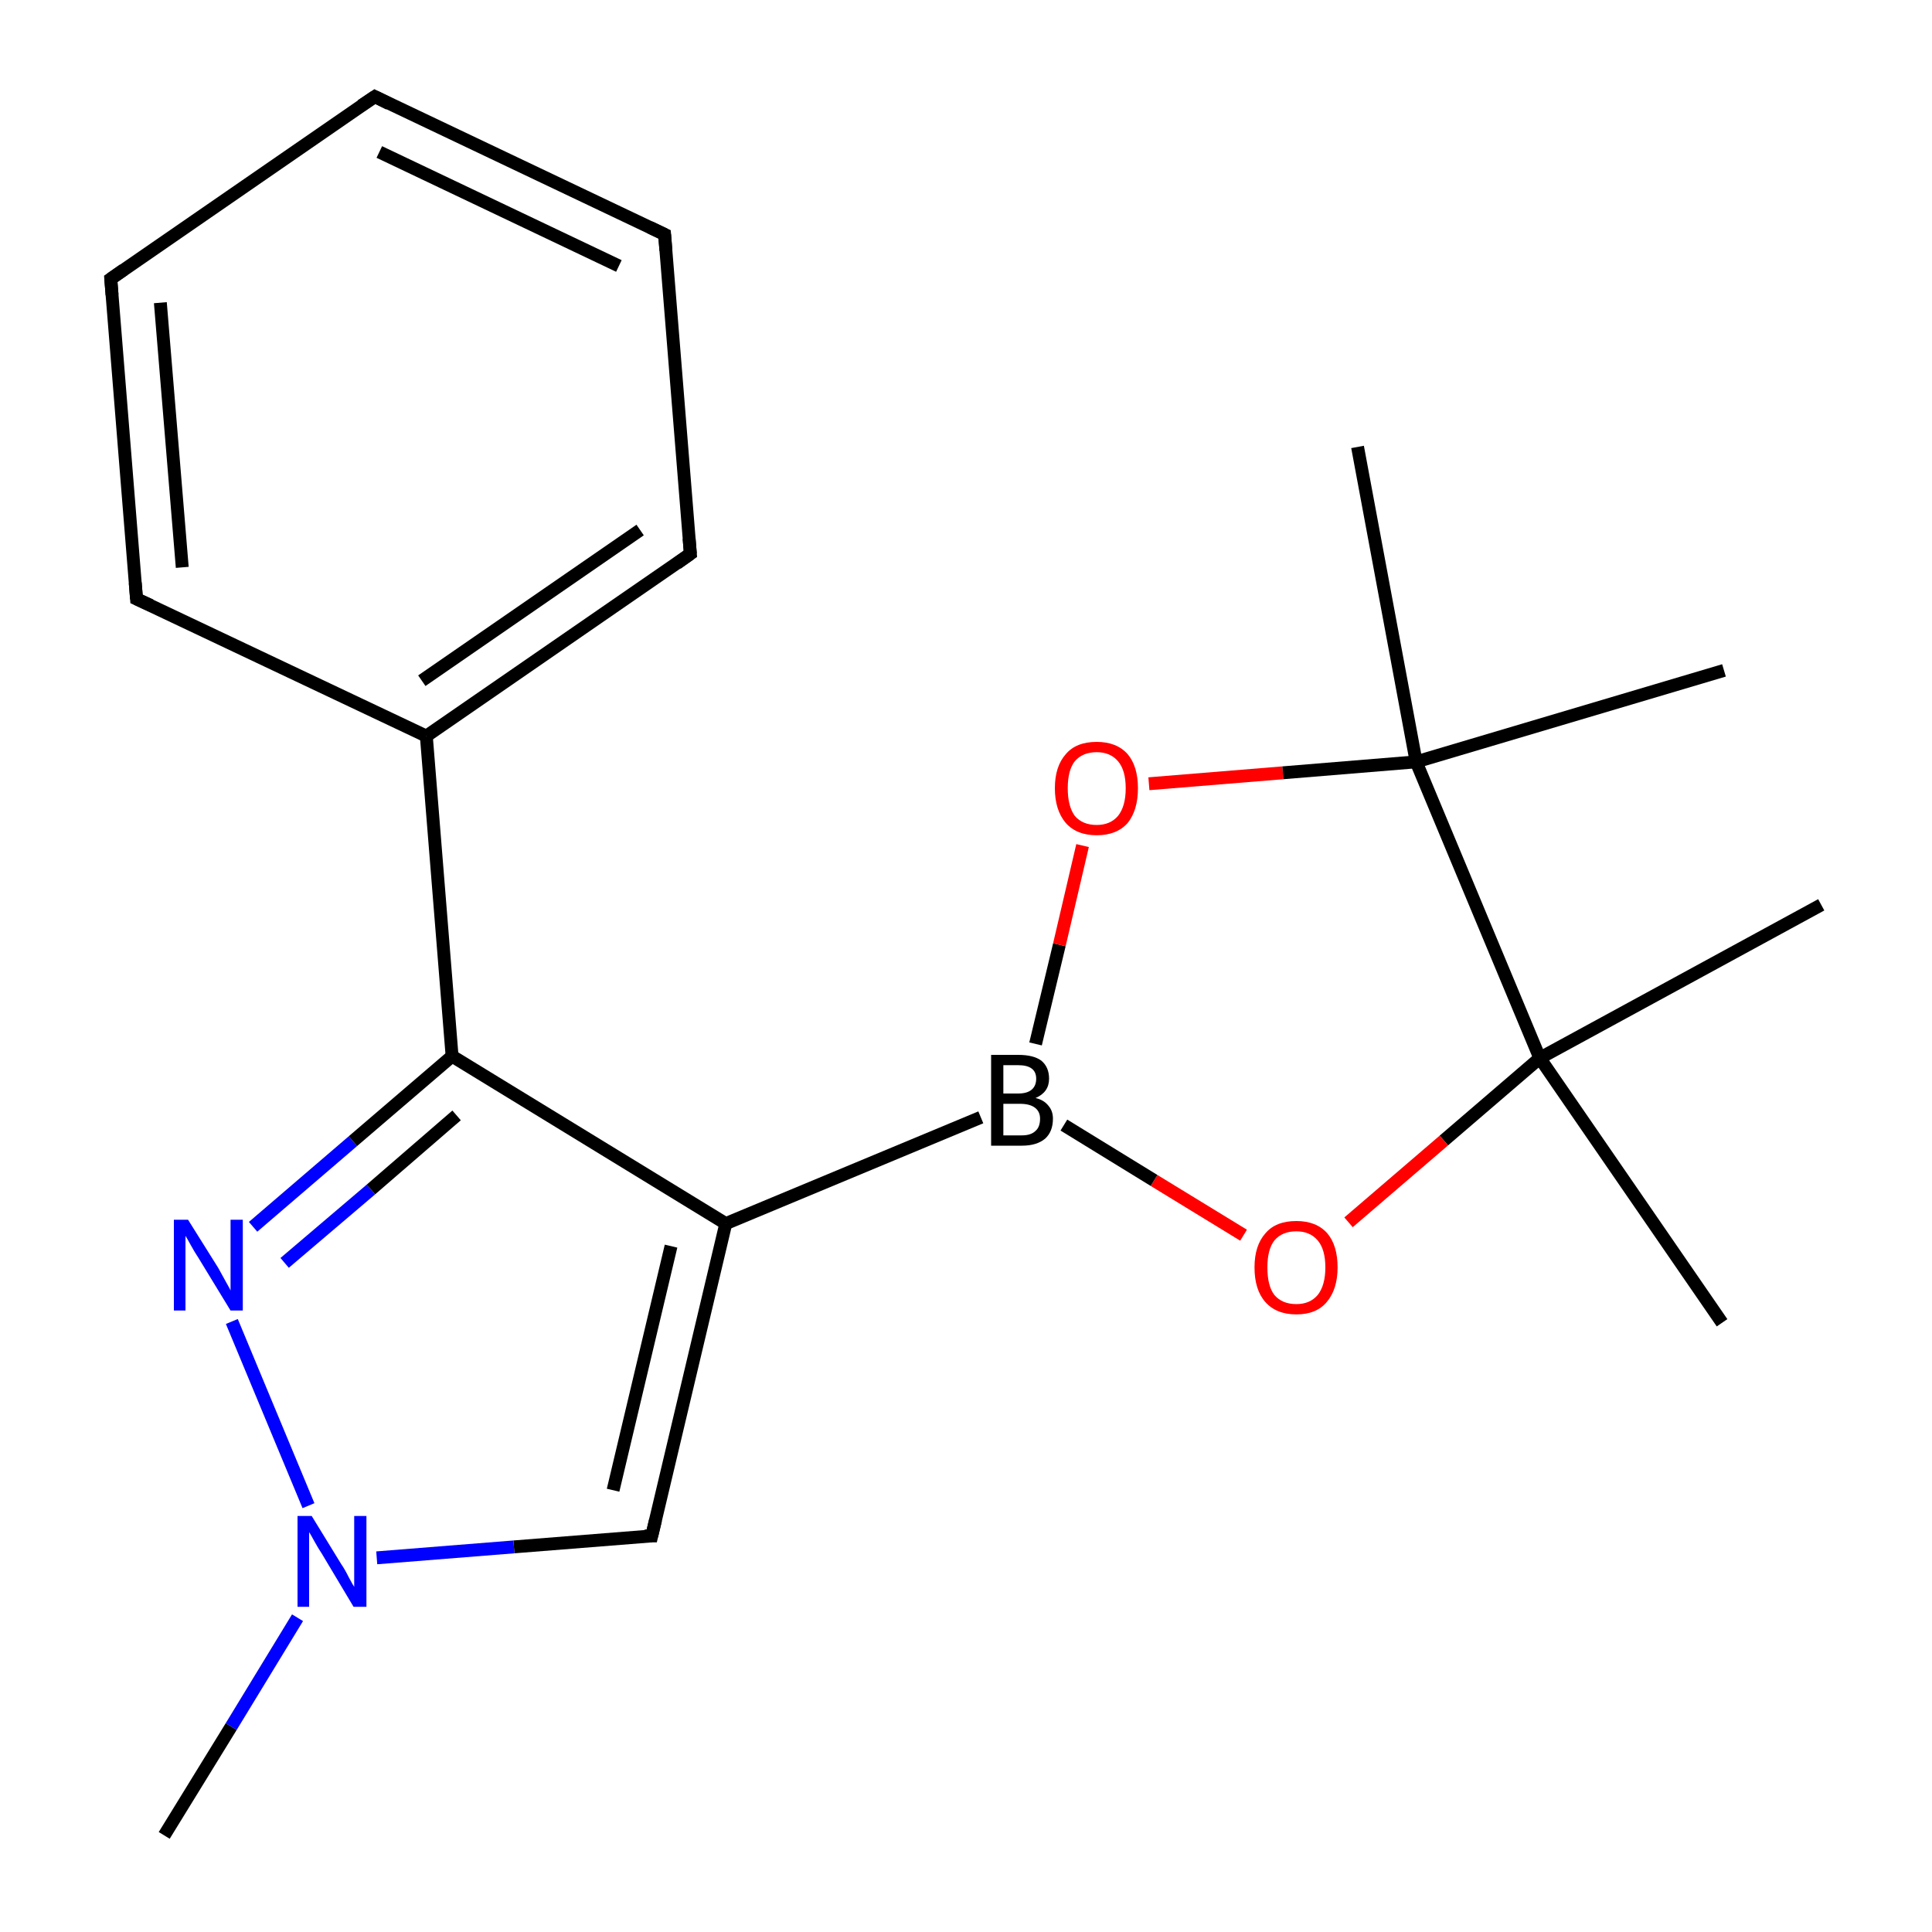 <?xml version='1.0' encoding='iso-8859-1'?>
<svg version='1.1' baseProfile='full'
              xmlns='http://www.w3.org/2000/svg'
                      xmlns:rdkit='http://www.rdkit.org/xml'
                      xmlns:xlink='http://www.w3.org/1999/xlink'
                  xml:space='preserve'
width='300px' height='300px' viewBox='0 0 300 300'>
<!-- END OF HEADER -->
<rect style='opacity:1.0;fill:none;stroke:none' width='300.0' height='300.0' x='0.0' y='0.0'> </rect>
<path class='bond-0 atom-0 atom-1' d='M 160.8,162.1 L 164.5,146.7' style='fill:none;fill-rule:evenodd;stroke:#000000;stroke-width:2.0px;stroke-linecap:butt;stroke-linejoin:miter;stroke-opacity:1' />
<path class='bond-0 atom-0 atom-1' d='M 164.5,146.7 L 168.1,131.3' style='fill:none;fill-rule:evenodd;stroke:#FF0000;stroke-width:2.0px;stroke-linecap:butt;stroke-linejoin:miter;stroke-opacity:1' />
<path class='bond-1 atom-1 atom-2' d='M 178.4,121.7 L 199.2,120.0' style='fill:none;fill-rule:evenodd;stroke:#FF0000;stroke-width:2.0px;stroke-linecap:butt;stroke-linejoin:miter;stroke-opacity:1' />
<path class='bond-1 atom-1 atom-2' d='M 199.2,120.0 L 219.9,118.3' style='fill:none;fill-rule:evenodd;stroke:#000000;stroke-width:2.0px;stroke-linecap:butt;stroke-linejoin:miter;stroke-opacity:1' />
<path class='bond-2 atom-2 atom-3' d='M 219.9,118.3 L 239.1,164.3' style='fill:none;fill-rule:evenodd;stroke:#000000;stroke-width:2.0px;stroke-linecap:butt;stroke-linejoin:miter;stroke-opacity:1' />
<path class='bond-3 atom-3 atom-4' d='M 239.1,164.3 L 224.2,177.1' style='fill:none;fill-rule:evenodd;stroke:#000000;stroke-width:2.0px;stroke-linecap:butt;stroke-linejoin:miter;stroke-opacity:1' />
<path class='bond-3 atom-3 atom-4' d='M 224.2,177.1 L 209.4,189.8' style='fill:none;fill-rule:evenodd;stroke:#FF0000;stroke-width:2.0px;stroke-linecap:butt;stroke-linejoin:miter;stroke-opacity:1' />
<path class='bond-4 atom-3 atom-5' d='M 239.1,164.3 L 282.8,140.5' style='fill:none;fill-rule:evenodd;stroke:#000000;stroke-width:2.0px;stroke-linecap:butt;stroke-linejoin:miter;stroke-opacity:1' />
<path class='bond-5 atom-3 atom-6' d='M 239.1,164.3 L 267.4,205.4' style='fill:none;fill-rule:evenodd;stroke:#000000;stroke-width:2.0px;stroke-linecap:butt;stroke-linejoin:miter;stroke-opacity:1' />
<path class='bond-6 atom-2 atom-7' d='M 219.9,118.3 L 210.8,69.4' style='fill:none;fill-rule:evenodd;stroke:#000000;stroke-width:2.0px;stroke-linecap:butt;stroke-linejoin:miter;stroke-opacity:1' />
<path class='bond-7 atom-2 atom-8' d='M 219.9,118.3 L 267.7,104.1' style='fill:none;fill-rule:evenodd;stroke:#000000;stroke-width:2.0px;stroke-linecap:butt;stroke-linejoin:miter;stroke-opacity:1' />
<path class='bond-8 atom-0 atom-9' d='M 152.3,173.5 L 112.7,190.0' style='fill:none;fill-rule:evenodd;stroke:#000000;stroke-width:2.0px;stroke-linecap:butt;stroke-linejoin:miter;stroke-opacity:1' />
<path class='bond-9 atom-9 atom-10' d='M 112.7,190.0 L 101.2,238.5' style='fill:none;fill-rule:evenodd;stroke:#000000;stroke-width:2.0px;stroke-linecap:butt;stroke-linejoin:miter;stroke-opacity:1' />
<path class='bond-9 atom-9 atom-10' d='M 104.2,193.5 L 95.2,231.4' style='fill:none;fill-rule:evenodd;stroke:#000000;stroke-width:2.0px;stroke-linecap:butt;stroke-linejoin:miter;stroke-opacity:1' />
<path class='bond-10 atom-10 atom-11' d='M 101.2,238.5 L 79.8,240.2' style='fill:none;fill-rule:evenodd;stroke:#000000;stroke-width:2.0px;stroke-linecap:butt;stroke-linejoin:miter;stroke-opacity:1' />
<path class='bond-10 atom-10 atom-11' d='M 79.8,240.2 L 58.5,241.9' style='fill:none;fill-rule:evenodd;stroke:#0000FF;stroke-width:2.0px;stroke-linecap:butt;stroke-linejoin:miter;stroke-opacity:1' />
<path class='bond-11 atom-11 atom-12' d='M 47.9,233.8 L 36.0,205.2' style='fill:none;fill-rule:evenodd;stroke:#0000FF;stroke-width:2.0px;stroke-linecap:butt;stroke-linejoin:miter;stroke-opacity:1' />
<path class='bond-12 atom-12 atom-13' d='M 39.3,190.5 L 54.8,177.2' style='fill:none;fill-rule:evenodd;stroke:#0000FF;stroke-width:2.0px;stroke-linecap:butt;stroke-linejoin:miter;stroke-opacity:1' />
<path class='bond-12 atom-12 atom-13' d='M 54.8,177.2 L 70.2,164.0' style='fill:none;fill-rule:evenodd;stroke:#000000;stroke-width:2.0px;stroke-linecap:butt;stroke-linejoin:miter;stroke-opacity:1' />
<path class='bond-12 atom-12 atom-13' d='M 44.2,196.1 L 57.6,184.7' style='fill:none;fill-rule:evenodd;stroke:#0000FF;stroke-width:2.0px;stroke-linecap:butt;stroke-linejoin:miter;stroke-opacity:1' />
<path class='bond-12 atom-12 atom-13' d='M 57.6,184.7 L 70.9,173.2' style='fill:none;fill-rule:evenodd;stroke:#000000;stroke-width:2.0px;stroke-linecap:butt;stroke-linejoin:miter;stroke-opacity:1' />
<path class='bond-13 atom-13 atom-14' d='M 70.2,164.0 L 66.2,114.3' style='fill:none;fill-rule:evenodd;stroke:#000000;stroke-width:2.0px;stroke-linecap:butt;stroke-linejoin:miter;stroke-opacity:1' />
<path class='bond-14 atom-14 atom-15' d='M 66.2,114.3 L 107.2,86.0' style='fill:none;fill-rule:evenodd;stroke:#000000;stroke-width:2.0px;stroke-linecap:butt;stroke-linejoin:miter;stroke-opacity:1' />
<path class='bond-14 atom-14 atom-15' d='M 65.5,105.7 L 99.4,82.3' style='fill:none;fill-rule:evenodd;stroke:#000000;stroke-width:2.0px;stroke-linecap:butt;stroke-linejoin:miter;stroke-opacity:1' />
<path class='bond-15 atom-15 atom-16' d='M 107.2,86.0 L 103.2,36.4' style='fill:none;fill-rule:evenodd;stroke:#000000;stroke-width:2.0px;stroke-linecap:butt;stroke-linejoin:miter;stroke-opacity:1' />
<path class='bond-16 atom-16 atom-17' d='M 103.2,36.4 L 58.2,15.0' style='fill:none;fill-rule:evenodd;stroke:#000000;stroke-width:2.0px;stroke-linecap:butt;stroke-linejoin:miter;stroke-opacity:1' />
<path class='bond-16 atom-16 atom-17' d='M 96.1,41.3 L 58.9,23.6' style='fill:none;fill-rule:evenodd;stroke:#000000;stroke-width:2.0px;stroke-linecap:butt;stroke-linejoin:miter;stroke-opacity:1' />
<path class='bond-17 atom-17 atom-18' d='M 58.2,15.0 L 17.2,43.3' style='fill:none;fill-rule:evenodd;stroke:#000000;stroke-width:2.0px;stroke-linecap:butt;stroke-linejoin:miter;stroke-opacity:1' />
<path class='bond-18 atom-18 atom-19' d='M 17.2,43.3 L 21.2,93.0' style='fill:none;fill-rule:evenodd;stroke:#000000;stroke-width:2.0px;stroke-linecap:butt;stroke-linejoin:miter;stroke-opacity:1' />
<path class='bond-18 atom-18 atom-19' d='M 24.9,47.0 L 28.3,88.1' style='fill:none;fill-rule:evenodd;stroke:#000000;stroke-width:2.0px;stroke-linecap:butt;stroke-linejoin:miter;stroke-opacity:1' />
<path class='bond-19 atom-11 atom-20' d='M 46.2,251.2 L 35.9,268.1' style='fill:none;fill-rule:evenodd;stroke:#0000FF;stroke-width:2.0px;stroke-linecap:butt;stroke-linejoin:miter;stroke-opacity:1' />
<path class='bond-19 atom-11 atom-20' d='M 35.9,268.1 L 25.5,285.0' style='fill:none;fill-rule:evenodd;stroke:#000000;stroke-width:2.0px;stroke-linecap:butt;stroke-linejoin:miter;stroke-opacity:1' />
<path class='bond-20 atom-4 atom-0' d='M 193.1,191.8 L 179.2,183.3' style='fill:none;fill-rule:evenodd;stroke:#FF0000;stroke-width:2.0px;stroke-linecap:butt;stroke-linejoin:miter;stroke-opacity:1' />
<path class='bond-20 atom-4 atom-0' d='M 179.2,183.3 L 165.2,174.7' style='fill:none;fill-rule:evenodd;stroke:#000000;stroke-width:2.0px;stroke-linecap:butt;stroke-linejoin:miter;stroke-opacity:1' />
<path class='bond-21 atom-13 atom-9' d='M 70.2,164.0 L 112.7,190.0' style='fill:none;fill-rule:evenodd;stroke:#000000;stroke-width:2.0px;stroke-linecap:butt;stroke-linejoin:miter;stroke-opacity:1' />
<path class='bond-22 atom-19 atom-14' d='M 21.2,93.0 L 66.2,114.3' style='fill:none;fill-rule:evenodd;stroke:#000000;stroke-width:2.0px;stroke-linecap:butt;stroke-linejoin:miter;stroke-opacity:1' />
<path d='M 101.8,236.0 L 101.2,238.5 L 100.1,238.5' style='fill:none;stroke:#000000;stroke-width:2.0px;stroke-linecap:butt;stroke-linejoin:miter;stroke-miterlimit:10;stroke-opacity:1;' />
<path d='M 105.1,87.5 L 107.2,86.0 L 107.0,83.6' style='fill:none;stroke:#000000;stroke-width:2.0px;stroke-linecap:butt;stroke-linejoin:miter;stroke-miterlimit:10;stroke-opacity:1;' />
<path d='M 103.4,38.9 L 103.2,36.4 L 100.9,35.3' style='fill:none;stroke:#000000;stroke-width:2.0px;stroke-linecap:butt;stroke-linejoin:miter;stroke-miterlimit:10;stroke-opacity:1;' />
<path d='M 60.4,16.1 L 58.2,15.0 L 56.1,16.4' style='fill:none;stroke:#000000;stroke-width:2.0px;stroke-linecap:butt;stroke-linejoin:miter;stroke-miterlimit:10;stroke-opacity:1;' />
<path d='M 19.2,41.9 L 17.2,43.3 L 17.4,45.8' style='fill:none;stroke:#000000;stroke-width:2.0px;stroke-linecap:butt;stroke-linejoin:miter;stroke-miterlimit:10;stroke-opacity:1;' />
<path d='M 21.0,90.5 L 21.2,93.0 L 23.4,94.0' style='fill:none;stroke:#000000;stroke-width:2.0px;stroke-linecap:butt;stroke-linejoin:miter;stroke-miterlimit:10;stroke-opacity:1;' />
<path class='atom-0' d='M 160.8 170.5
Q 162.1 170.8, 162.8 171.7
Q 163.5 172.5, 163.5 173.7
Q 163.5 175.7, 162.3 176.8
Q 161.0 177.9, 158.7 177.9
L 153.9 177.9
L 153.9 163.8
L 158.1 163.8
Q 160.5 163.8, 161.7 164.7
Q 162.9 165.7, 162.9 167.5
Q 162.9 169.6, 160.8 170.5
M 155.8 165.4
L 155.8 169.8
L 158.1 169.8
Q 159.5 169.8, 160.2 169.2
Q 160.9 168.6, 160.9 167.5
Q 160.9 165.4, 158.1 165.4
L 155.8 165.4
M 158.7 176.3
Q 160.1 176.3, 160.8 175.6
Q 161.5 175.0, 161.5 173.7
Q 161.5 172.6, 160.7 172.0
Q 159.9 171.4, 158.4 171.4
L 155.8 171.4
L 155.8 176.3
L 158.7 176.3
' fill='#000000'/>
<path class='atom-1' d='M 163.8 122.4
Q 163.8 119.0, 165.5 117.1
Q 167.1 115.2, 170.3 115.2
Q 173.4 115.2, 175.1 117.1
Q 176.7 119.0, 176.7 122.4
Q 176.7 125.8, 175.1 127.8
Q 173.4 129.7, 170.3 129.7
Q 167.2 129.7, 165.5 127.8
Q 163.8 125.8, 163.8 122.4
M 170.3 128.1
Q 172.4 128.1, 173.6 126.7
Q 174.8 125.2, 174.8 122.4
Q 174.8 119.6, 173.6 118.2
Q 172.4 116.8, 170.3 116.8
Q 168.1 116.8, 166.9 118.2
Q 165.8 119.6, 165.8 122.4
Q 165.8 125.2, 166.9 126.7
Q 168.1 128.1, 170.3 128.1
' fill='#FF0000'/>
<path class='atom-4' d='M 194.8 196.8
Q 194.8 193.4, 196.5 191.5
Q 198.1 189.6, 201.3 189.6
Q 204.4 189.6, 206.1 191.5
Q 207.7 193.4, 207.7 196.8
Q 207.7 200.2, 206.0 202.2
Q 204.4 204.1, 201.3 204.1
Q 198.2 204.1, 196.5 202.2
Q 194.8 200.3, 194.8 196.8
M 201.3 202.5
Q 203.4 202.5, 204.6 201.1
Q 205.8 199.6, 205.8 196.8
Q 205.8 194.0, 204.6 192.6
Q 203.4 191.2, 201.3 191.2
Q 199.1 191.2, 197.9 192.6
Q 196.8 194.0, 196.8 196.8
Q 196.8 199.7, 197.9 201.1
Q 199.1 202.5, 201.3 202.5
' fill='#FF0000'/>
<path class='atom-11' d='M 48.4 235.4
L 53.0 242.9
Q 53.5 243.6, 54.2 245.0
Q 54.9 246.3, 55.0 246.4
L 55.0 235.4
L 56.9 235.4
L 56.9 249.5
L 54.9 249.5
L 50.0 241.3
Q 49.4 240.4, 48.8 239.3
Q 48.2 238.2, 48.0 237.9
L 48.0 249.5
L 46.2 249.5
L 46.2 235.4
L 48.4 235.4
' fill='#0000FF'/>
<path class='atom-12' d='M 29.2 189.4
L 33.9 196.9
Q 34.3 197.6, 35.0 198.9
Q 35.8 200.3, 35.8 200.4
L 35.8 189.4
L 37.7 189.4
L 37.7 203.5
L 35.8 203.5
L 30.8 195.3
Q 30.2 194.4, 29.6 193.3
Q 29.0 192.2, 28.8 191.9
L 28.8 203.5
L 27.0 203.5
L 27.0 189.4
L 29.2 189.4
' fill='#0000FF'/>
</svg>
